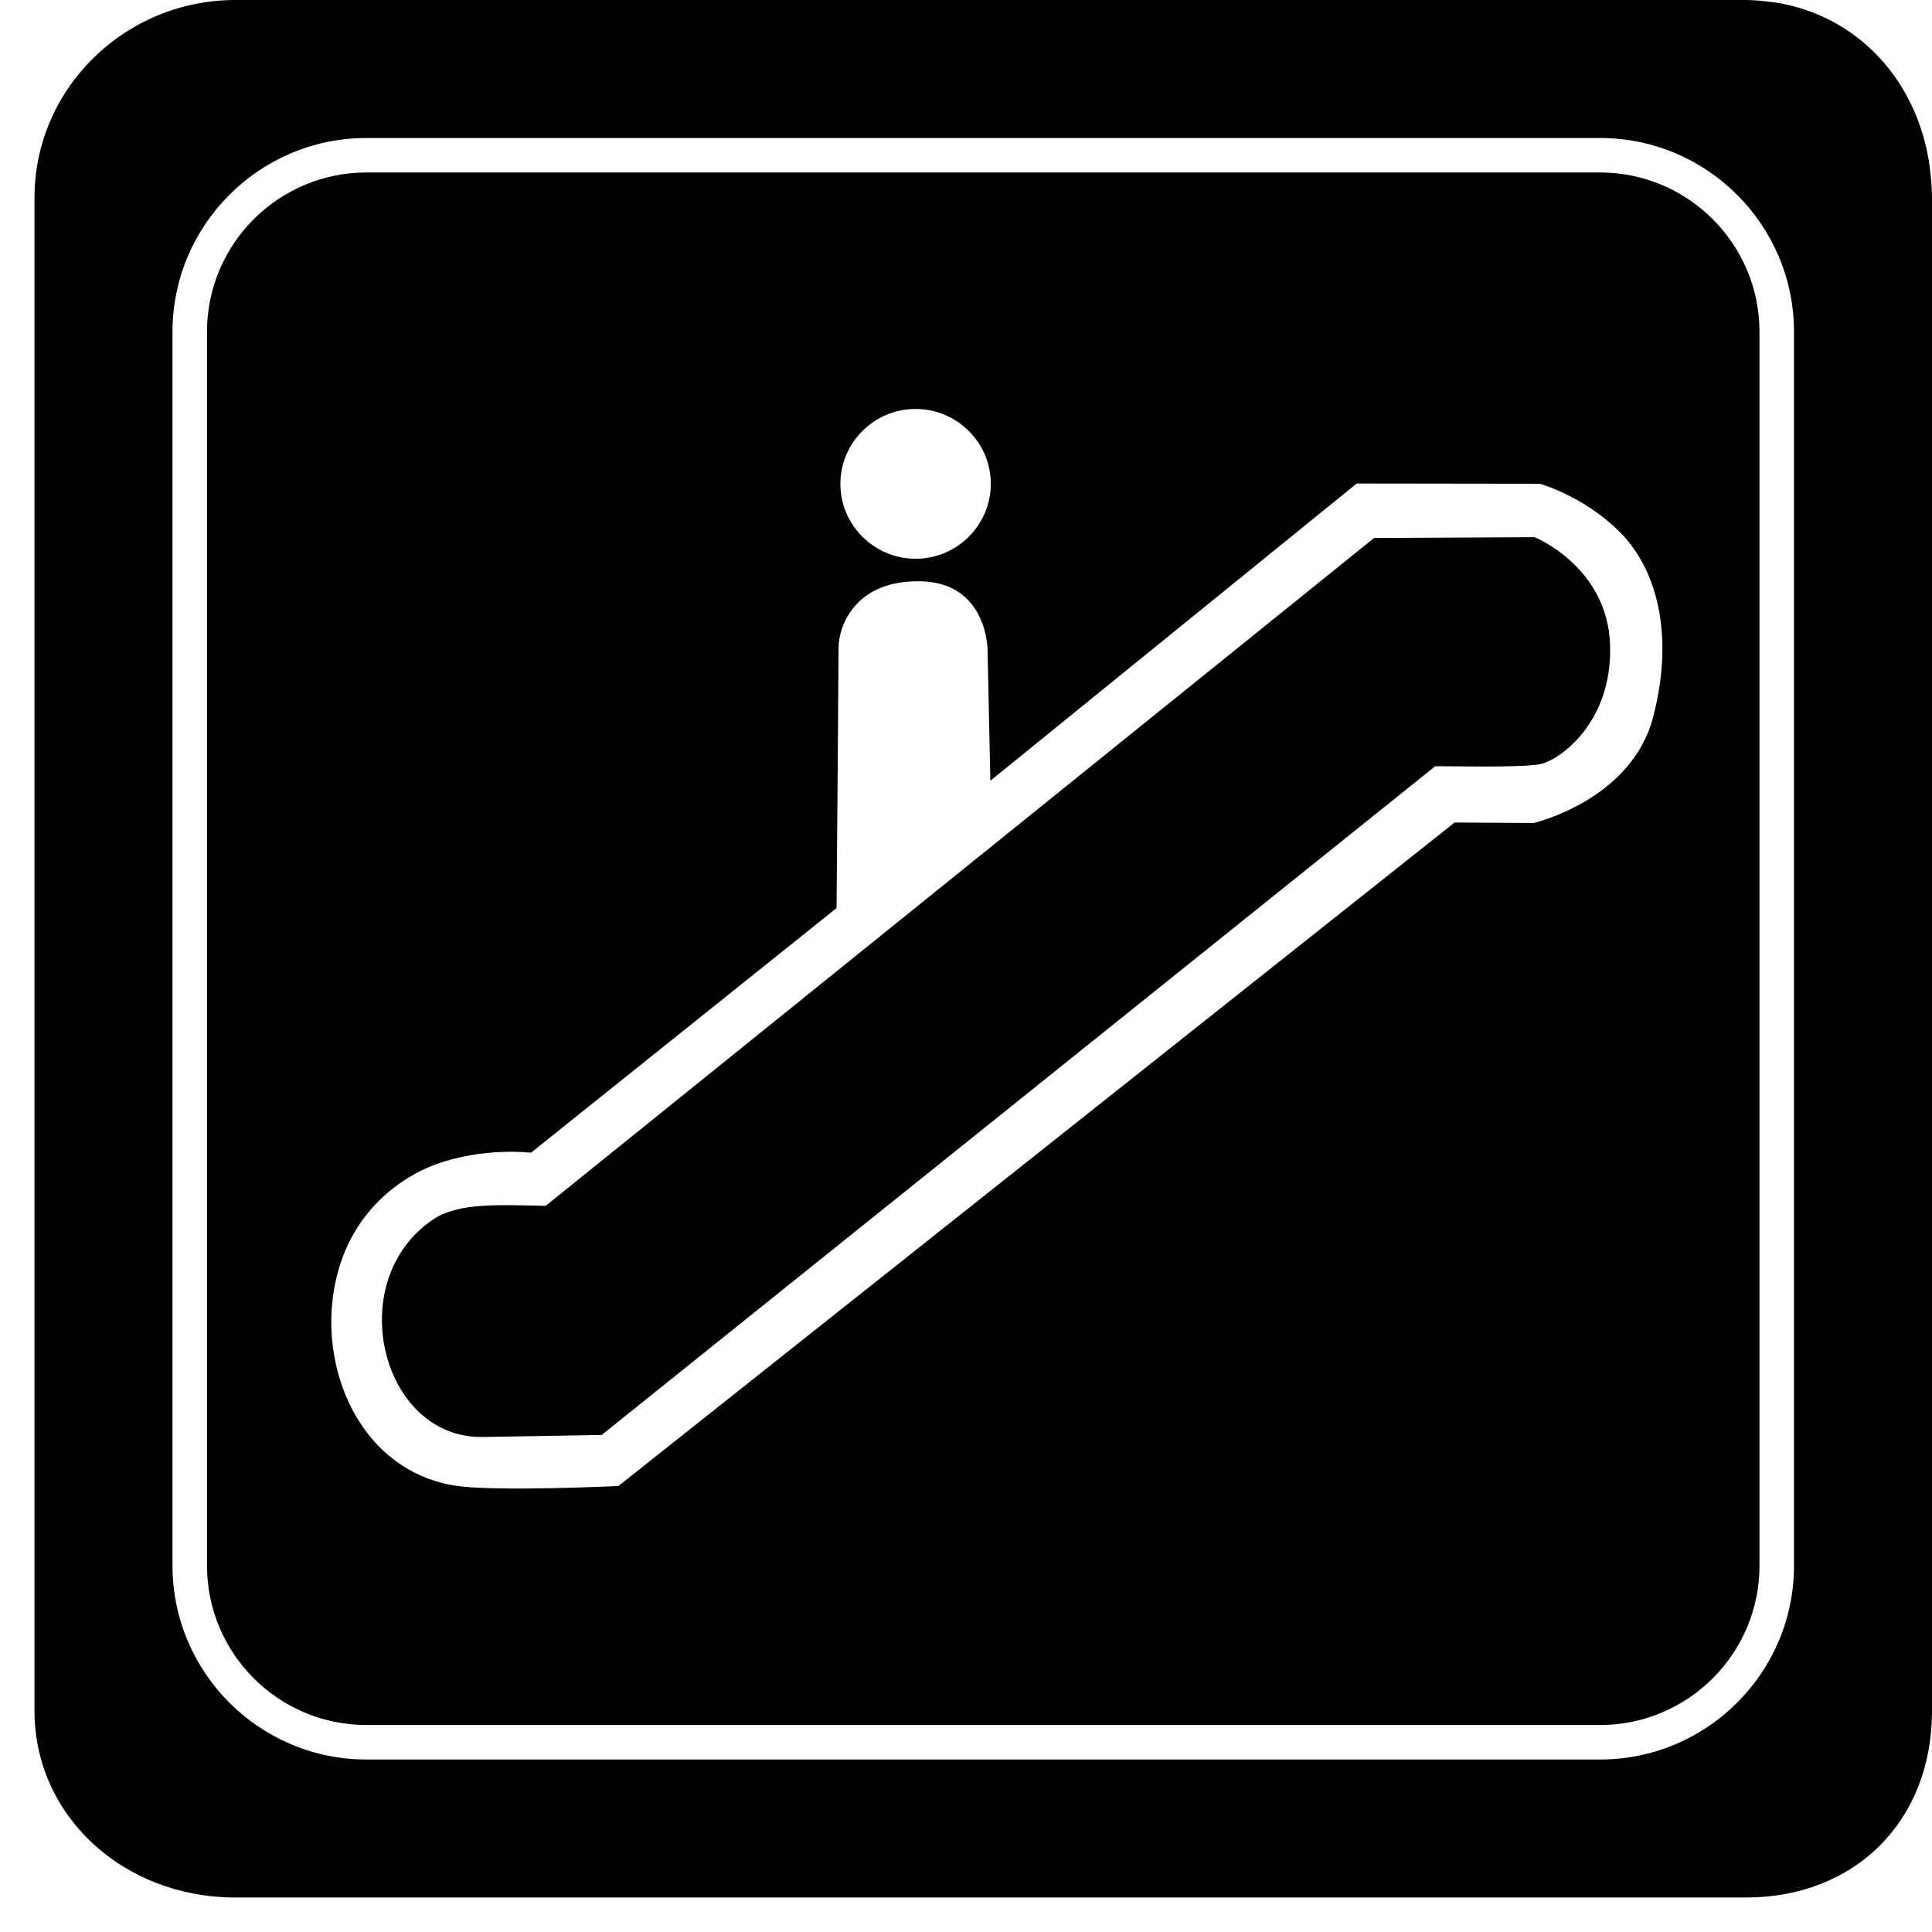 <?xml version="1.0" encoding="iso-8859-1"?>
<!-- Uploaded to: SVG Repo, www.svgrepo.com, Generator: SVG Repo Mixer Tools -->
<!DOCTYPE svg PUBLIC "-//W3C//DTD SVG 1.1//EN" "http://www.w3.org/Graphics/SVG/1.1/DTD/svg11.dtd">
<svg fill="#000000" version="1.1" id="Capa_1" xmlns="http://www.w3.org/2000/svg" xmlns:xlink="http://www.w3.org/1999/xlink" 
	 width="800px" height="800px" viewBox="0 0 535.5 535.5" xml:space="preserve"
	>
<g>
	<g>
		<path d="M534.879,46.35c-3.232-24.04-20.062-42.037-42.64-45.632C489.523,0.373,486.836,0,483.9,0l0,0H65.273
			C34.549,0,9.562,24.576,9.562,54.793v419.421c0,29.003,24.47,51.724,55.711,51.724H483.9c30.381,0,51.6-21.267,51.6-51.714l0,0
			V54.793v-0.009C535.5,51.848,535.175,49.104,534.879,46.35z M497.25,433.966c0,29.614-24.107,53.722-53.731,53.722h-4.781H101.544
			c-29.625,0-53.731-24.107-53.731-53.722V96.763v-4.781c0-29.625,24.107-53.731,53.731-53.731h341.984
			c29.614,0,53.722,24.107,53.722,53.722V433.966z"/>
		<path d="M483.9,535.5L483.9,535.5L483.9,535.5z"/>
		<path d="M443.519,47.812h-4.781H101.544c-24.355,0-44.169,19.804-44.169,44.16v341.994c0,24.355,19.813,44.159,44.169,44.159
			h341.984c24.346,0,44.159-19.804,44.159-44.159V96.763v-4.781C487.688,67.616,467.874,47.812,443.519,47.812z M253.779,113.354
			c11.484,0,20.846,9.323,20.846,20.76c0,11.437-9.371,20.76-20.846,20.76c-11.475,0-20.846-9.323-20.846-20.76
			C232.933,122.687,242.294,113.354,253.779,113.354z M458.235,198.661c-5.986,23.16-33.135,29.452-33.135,29.452l-21.917-0.134
			L171.408,411.886c0,0-34.817,1.654-45.556-0.144c-32.245-5.402-42.735-47.238-26.44-72.054
			c5.413-8.252,13.493-14.085,21.458-16.982c13.292-4.839,26.297-3.194,26.297-3.194l84.705-67.817c0,0,0.564-66.947,0.564-72.35
			s4.322-18.647,22.807-18.226c18.484,0.411,18.484,19,18.484,19l0.774,36.28l101.544-82.381l50.739,0.067
			c0,0,12.049,3.29,22.127,13.32C459,157.437,464.23,175.5,458.235,198.661z"/>
		<path d="M0,54.793v-0.009V54.793z"/>
		<path d="M425.34,148.888l-44.484,0.229L151.26,334.219c-13.139-0.22-24.184-0.966-31.25,3.815
			c-25.226,17.041-14.325,60.741,13.761,60.263l32.99-0.563l231.001-185.322c0.201-0.163,23.677,0.498,29.099-0.602
			c5.432-1.1,20.177-11.581,19.402-33.191C445.488,157.007,425.34,148.888,425.34,148.888z"/>
	</g>
</g>
</svg>